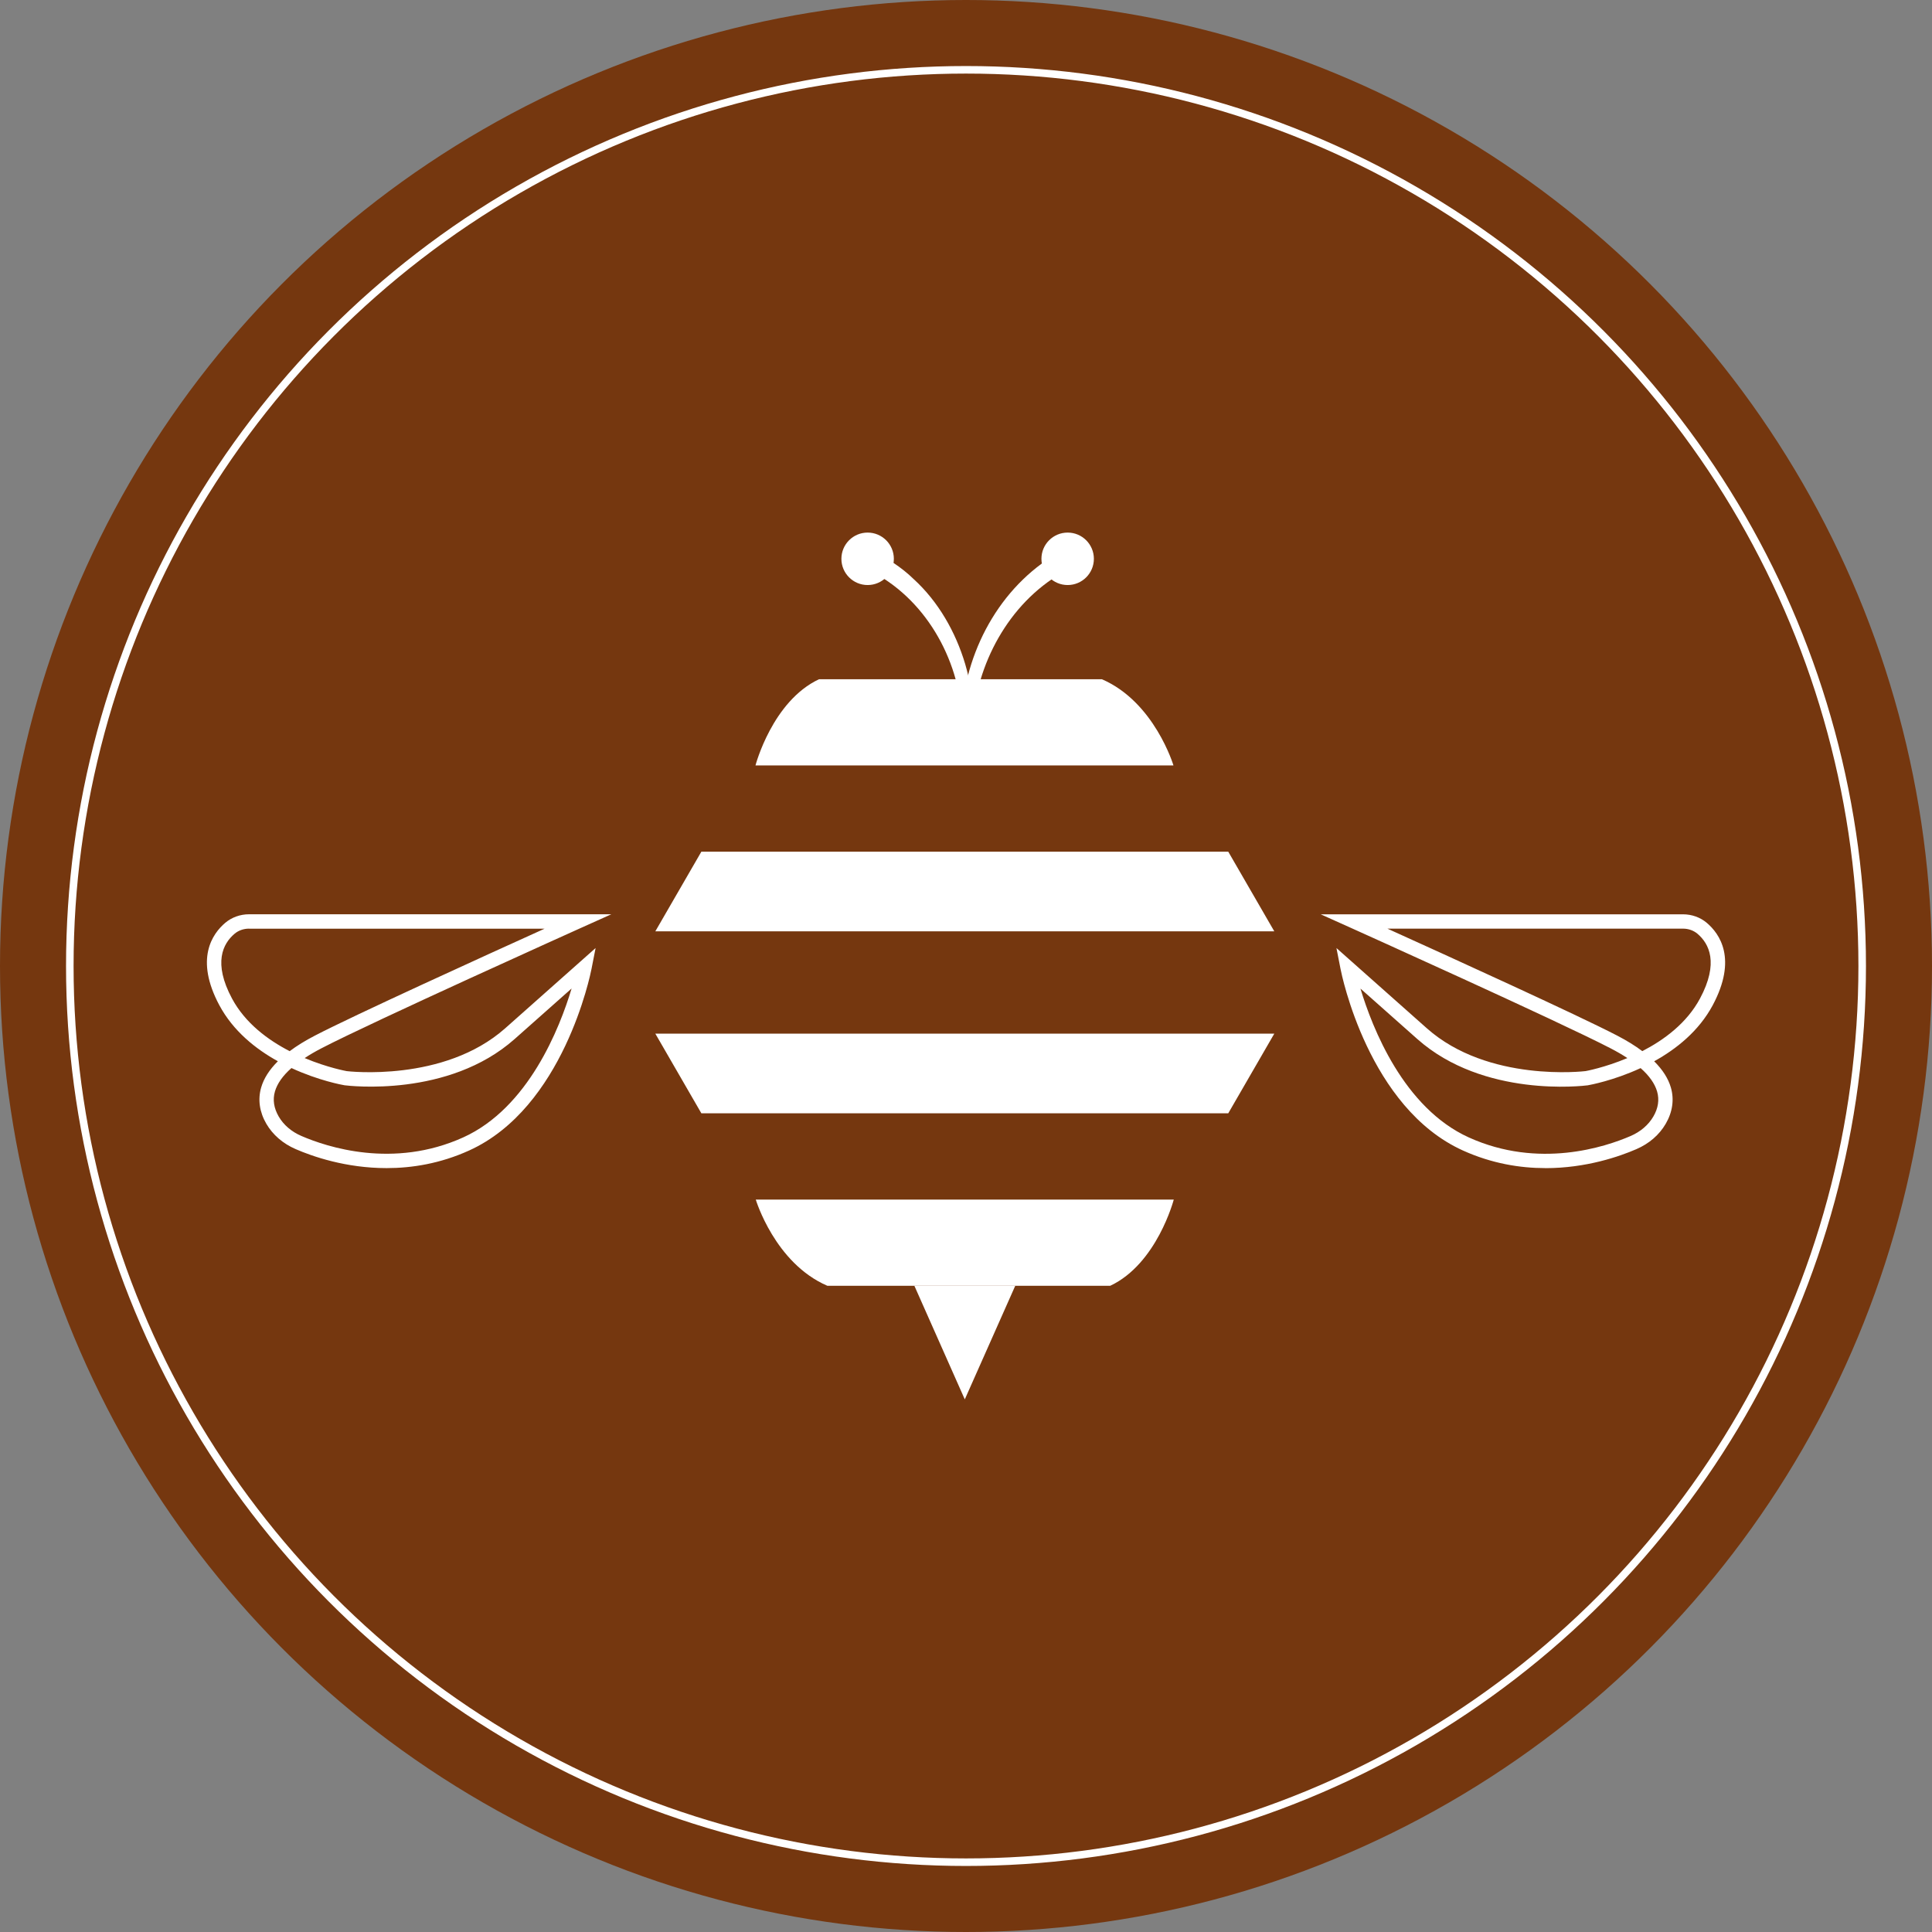 <?xml version="1.0" encoding="UTF-8"?>
<svg xmlns="http://www.w3.org/2000/svg" id="Layer_1" data-name="Layer 1" viewBox="0 0 512 512">
  <rect x="0" y="0" width="512" height="512" fill="#808080" stroke="none"/>
  <defs>
    <style>
      .cls-1 {
        fill: none;
        stroke: #fff;
        stroke-miterlimit: 10;
        stroke-width: 2px;
      }

      .cls-2 {
        fill: #fff;
      }

      .cls-2, .cls-3 {
        stroke-width: 0px;
      }

      .cls-3 {
        fill: #75370f;
      }
    </style>
  </defs>
  <circle class="cls-3" cx="256" cy="256" r="256"></circle>
  <circle class="cls-1" cx="256" cy="256" r="237.5"></circle>
  <g>
    <path class="cls-2" d="m217.05,180h74.95c13.94,6,18.98,22.85,18.98,22.85h-110.77s4.45-17.04,16.85-22.85Z"></path>
    <polygon class="cls-2" points="337.7 246.81 173.67 246.81 185.87 225.7 325.5 225.7 337.7 246.81"></polygon>
    <path class="cls-2" d="m294.22,340.75h-74.95c-13.94-6-18.98-22.85-18.98-22.85h110.77s-4.45,17.04-16.85,22.85Z"></path>
    <polygon class="cls-2" points="173.67 273.93 337.7 273.93 325.5 295.04 185.87 295.04 173.67 273.93"></polygon>
    <polygon class="cls-2" points="269.05 340.75 255.68 370.85 242.32 340.75 269.05 340.75"></polygon>
    <path class="cls-2" d="m102.45,309.56c-10.81,0-19.67-3.11-24.09-5.03-3.38-1.46-6.07-3.79-7.78-6.72-1.81-3.11-2.29-6.43-1.37-9.61.7-2.41,2.18-4.73,4.43-6.96-5.88-3.24-11.84-8-15.51-14.84-6.58-12.29-1.84-18.96,1.57-21.85,1.72-1.45,3.96-2.26,6.31-2.26h96l-8.08,3.63c-.55.25-55.17,24.83-68.75,31.89-1.64.85-3.12,1.71-4.44,2.59,6.08,2.55,11.05,3.44,11.15,3.46.18.02,25.72,3.08,41.99-11.35l23.96-21.27-1.08,5.52c-.29,1.5-7.45,36.82-32.45,48.14-7.64,3.46-15.12,4.66-21.85,4.66Zm-25.22-26.51c-2.3,2.03-3.76,4.11-4.37,6.2-.63,2.18-.29,4.42,1,6.64,1.3,2.23,3.38,4.02,6.01,5.15,6.72,2.91,24.35,8.77,42.87.39,17.31-7.83,25.61-29.04,28.74-39.47l-15.08,13.38c-17.58,15.61-43.96,12.41-45.08,12.27-.54-.09-6.85-1.22-14.09-4.57Zm-11.22-36.95c-1.45,0-2.82.48-3.85,1.36-3.1,2.62-5.73,7.72-.68,17.15,3.5,6.53,9.52,10.99,15.29,13.96,1.89-1.42,4.11-2.79,6.66-4.11,10.48-5.45,45.06-21.18,60.9-28.35h-78.32Z"></path>
    <path class="cls-2" d="m409.55,309.56c-6.73,0-14.21-1.21-21.85-4.66-25.01-11.31-32.16-46.64-32.45-48.14l-1.08-5.52,23.96,21.27c16.27,14.44,41.81,11.37,42.07,11.34.07-.01,5.01-.91,11.07-3.45-1.32-.87-2.8-1.73-4.44-2.58-13.58-7.06-68.2-31.64-68.75-31.89l-8.08-3.63h96c2.35,0,4.59.8,6.31,2.26,3.41,2.88,8.15,9.55,1.57,21.85-3.67,6.84-9.64,11.6-15.51,14.84,2.25,2.23,3.73,4.56,4.43,6.96.92,3.18.44,6.5-1.37,9.61-1.71,2.94-4.4,5.26-7.78,6.72-4.43,1.92-13.29,5.03-24.09,5.03Zm-49.02-47.59c3.13,10.42,11.43,31.64,28.74,39.47,18.52,8.38,36.15,2.52,42.87-.39,2.63-1.14,4.7-2.92,6.01-5.15,1.3-2.22,1.63-4.45,1-6.64-.61-2.09-2.07-4.17-4.37-6.2-7.23,3.34-13.51,4.47-14.01,4.56-1.19.15-27.57,3.35-45.16-12.26l-15.08-13.38Zm7.15-15.87c15.84,7.17,50.42,22.9,60.9,28.35,2.54,1.32,4.76,2.69,6.65,4.11,5.77-2.97,11.8-7.43,15.29-13.95,5.05-9.43,2.42-14.53-.67-17.15-1.04-.88-2.4-1.36-3.85-1.36h-78.32Z"></path>
    <g>
      <path class="cls-2" d="m254.88,188.97c1.31-17.67,11.06-34.76,26.87-43.19,1.24-.73,2.83-.31,3.56.92.79,1.33.22,3.07-1.19,3.7-14.79,7.1-24.26,22.69-26.13,38.73-.1,2.05-3.24,1.9-3.11-.17h0Z"></path>
      <path class="cls-2" d="m254.87,189.08c-1.32-16.2-10.94-31.99-26.07-38.65-1.39-.59-2.03-2.23-1.34-3.59.66-1.31,2.29-1.82,3.58-1.11,3.93,2.17,7.81,4.52,11.04,7.69,6.58,5.98,11.17,14.07,13.7,22.54,1.23,4.25,2.03,8.51,2.2,13.05.03.86-.64,1.58-1.5,1.61-.88.04-1.6-.68-1.62-1.55h0Z"></path>
      <circle class="cls-2" cx="282.94" cy="148.09" r="6.95"></circle>
      <circle class="cls-2" cx="229.93" cy="148.09" r="6.95"></circle>
    </g>
  </g>
</svg>

